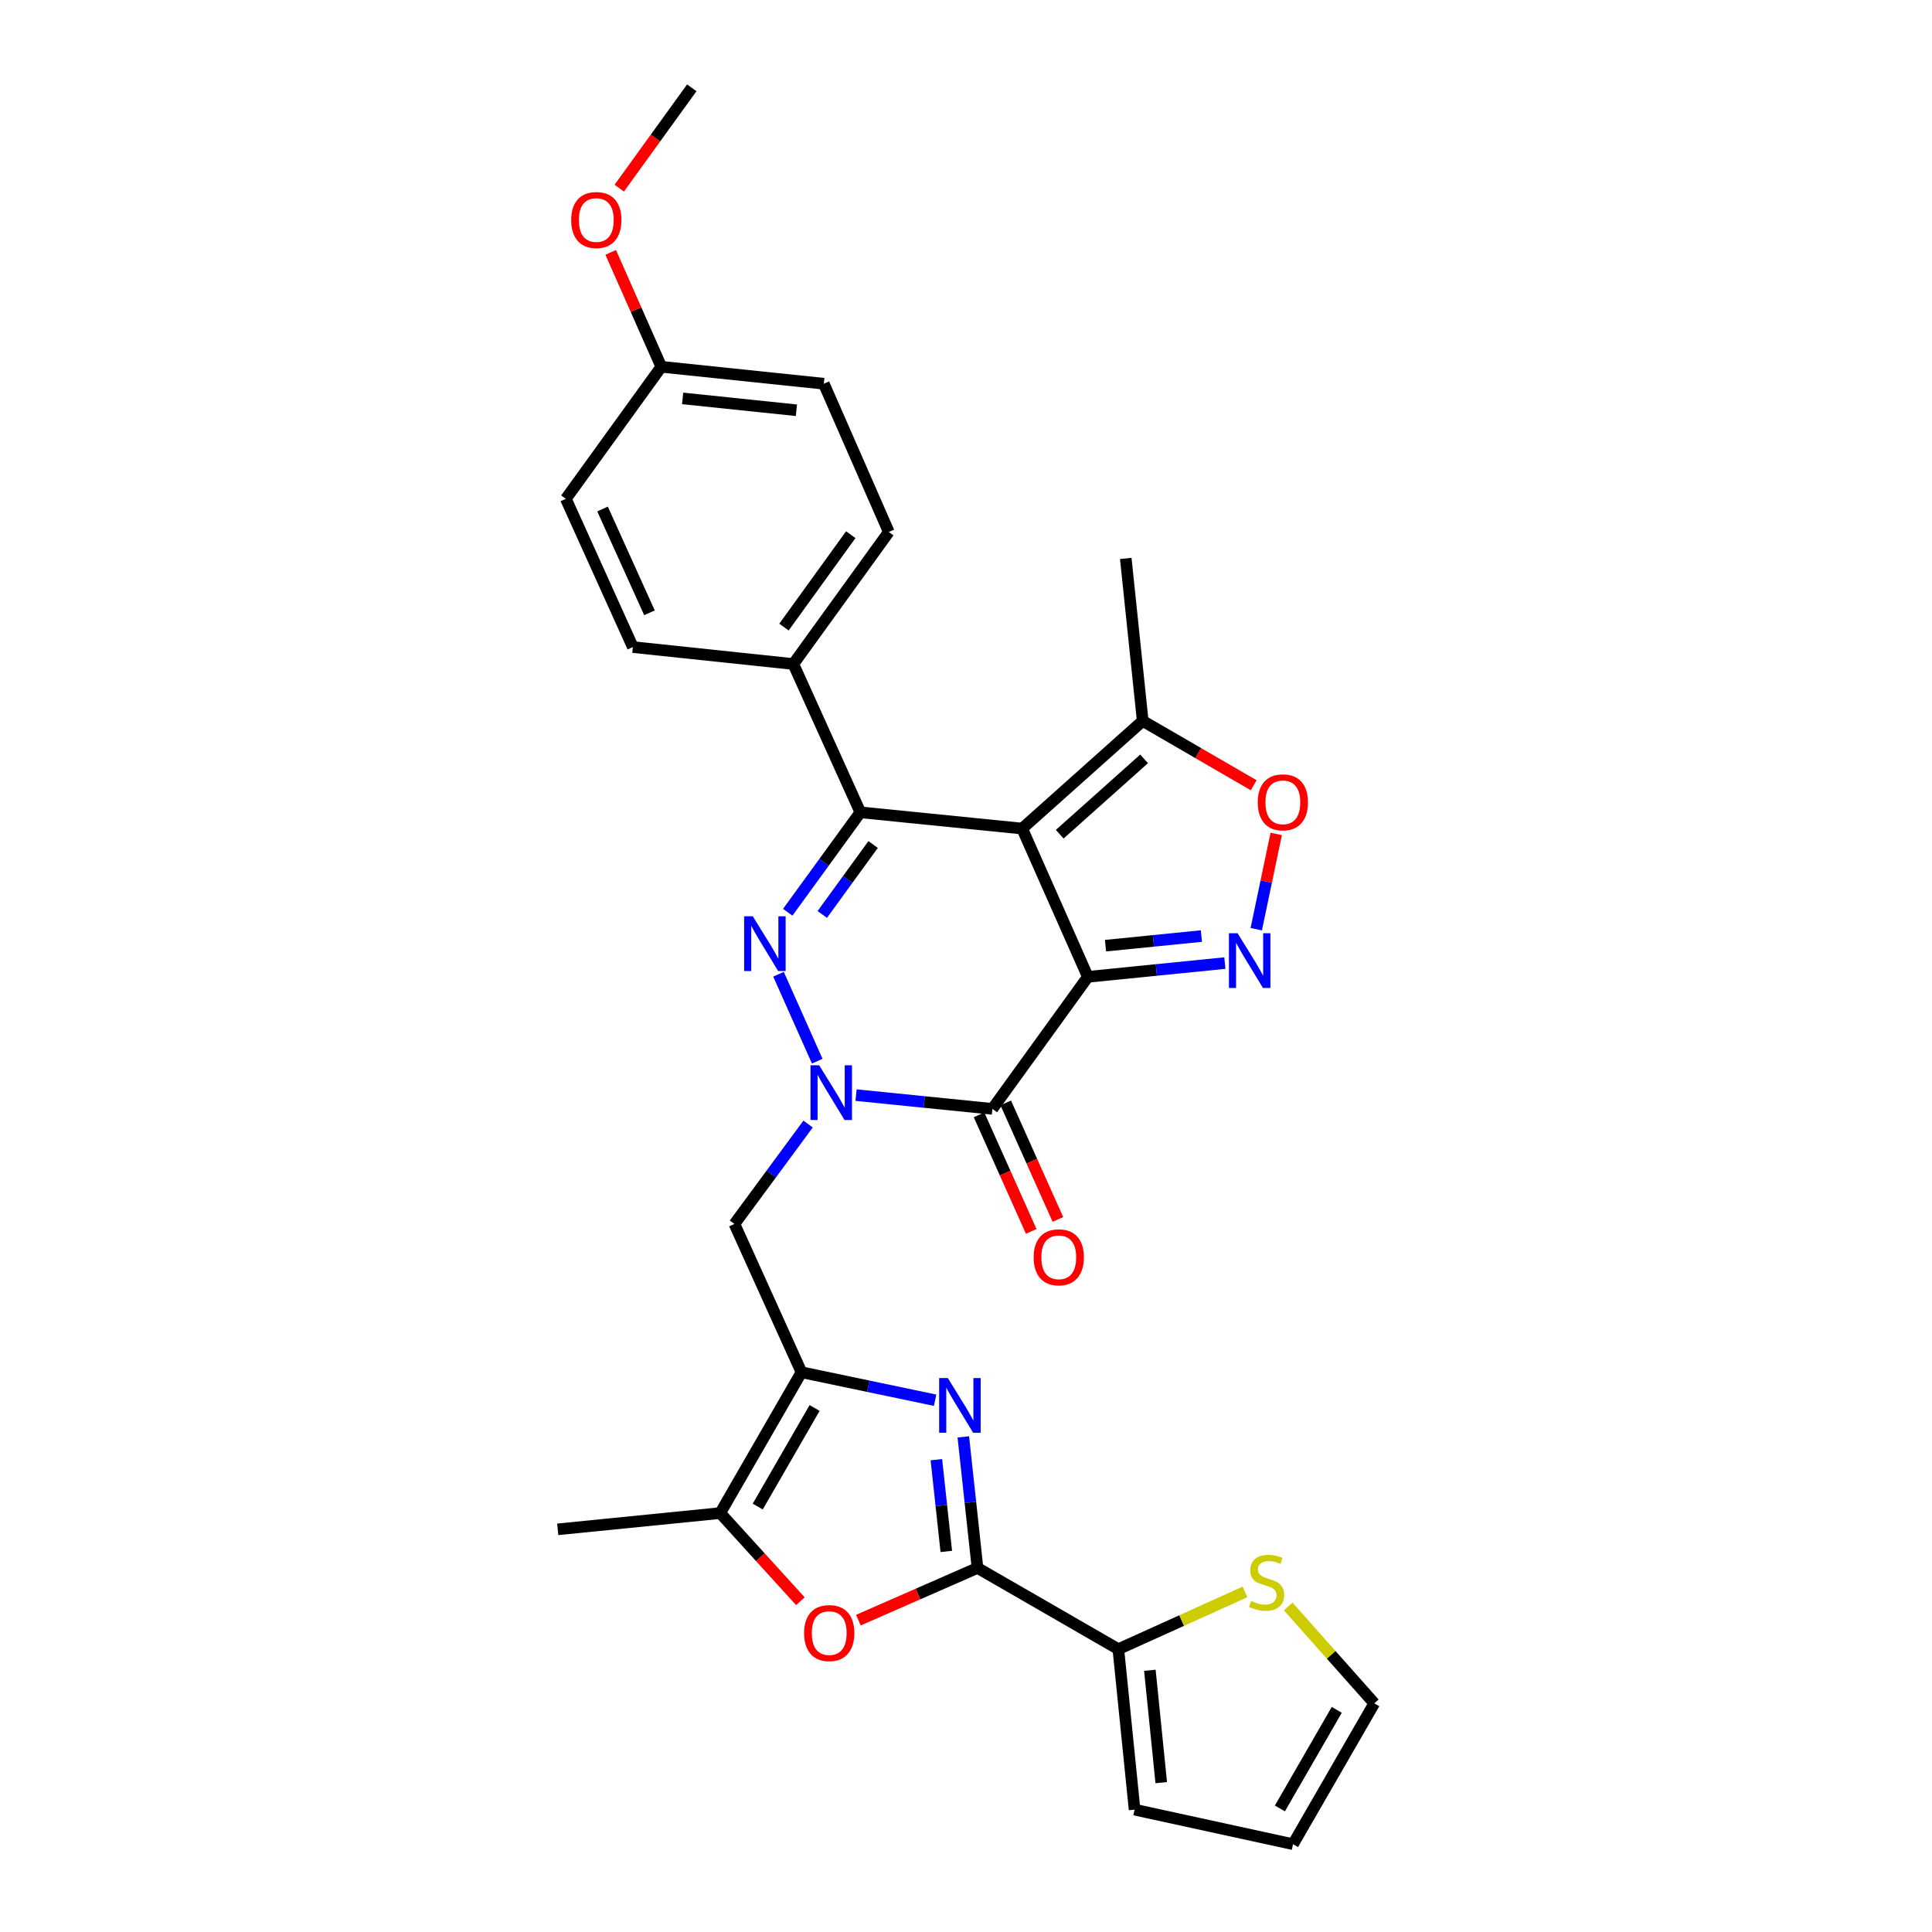 <?xml version='1.0' encoding='iso-8859-1'?>
<svg version='1.1' baseProfile='full'
              xmlns='http://www.w3.org/2000/svg'
                      xmlns:rdkit='http://www.rdkit.org/xml'
                      xmlns:xlink='http://www.w3.org/1999/xlink'
                  xml:space='preserve'
width='1000px' height='1000px' viewBox='0 0 1000 1000'>
<!-- END OF HEADER -->
<rect style='opacity:1.0;fill:#FFFFFF;stroke:none' width='1000' height='1000' x='0' y='0'> </rect>
<path class='bond-0' d='M 563.081,505.608 L 529.073,428.865' style='fill:none;fill-rule:evenodd;stroke:#000000;stroke-width:6px;stroke-linecap:butt;stroke-linejoin:miter;stroke-opacity:1' />
<path class='bond-3' d='M 563.081,505.608 L 513.662,573.951' style='fill:none;fill-rule:evenodd;stroke:#000000;stroke-width:6px;stroke-linecap:butt;stroke-linejoin:miter;stroke-opacity:1' />
<path class='bond-5' d='M 563.081,505.608 L 598.536,502.049' style='fill:none;fill-rule:evenodd;stroke:#000000;stroke-width:6px;stroke-linecap:butt;stroke-linejoin:miter;stroke-opacity:1' />
<path class='bond-5' d='M 598.536,502.049 L 633.991,498.49' style='fill:none;fill-rule:evenodd;stroke:#0000FF;stroke-width:6px;stroke-linecap:butt;stroke-linejoin:miter;stroke-opacity:1' />
<path class='bond-5' d='M 572.206,489.482 L 597.024,486.991' style='fill:none;fill-rule:evenodd;stroke:#000000;stroke-width:6px;stroke-linecap:butt;stroke-linejoin:miter;stroke-opacity:1' />
<path class='bond-5' d='M 597.024,486.991 L 621.843,484.5' style='fill:none;fill-rule:evenodd;stroke:#0000FF;stroke-width:6px;stroke-linecap:butt;stroke-linejoin:miter;stroke-opacity:1' />
<path class='bond-4' d='M 529.073,428.865 L 445.327,420.458' style='fill:none;fill-rule:evenodd;stroke:#000000;stroke-width:6px;stroke-linecap:butt;stroke-linejoin:miter;stroke-opacity:1' />
<path class='bond-13' d='M 529.073,428.865 L 591.464,373.141' style='fill:none;fill-rule:evenodd;stroke:#000000;stroke-width:6px;stroke-linecap:butt;stroke-linejoin:miter;stroke-opacity:1' />
<path class='bond-13' d='M 548.512,431.793 L 592.186,392.786' style='fill:none;fill-rule:evenodd;stroke:#000000;stroke-width:6px;stroke-linecap:butt;stroke-linejoin:miter;stroke-opacity:1' />
<path class='bond-1' d='M 443.088,566.831 L 478.375,570.391' style='fill:none;fill-rule:evenodd;stroke:#0000FF;stroke-width:6px;stroke-linecap:butt;stroke-linejoin:miter;stroke-opacity:1' />
<path class='bond-1' d='M 478.375,570.391 L 513.662,573.951' style='fill:none;fill-rule:evenodd;stroke:#000000;stroke-width:6px;stroke-linecap:butt;stroke-linejoin:miter;stroke-opacity:1' />
<path class='bond-2' d='M 423.004,549.266 L 402.958,504.265' style='fill:none;fill-rule:evenodd;stroke:#0000FF;stroke-width:6px;stroke-linecap:butt;stroke-linejoin:miter;stroke-opacity:1' />
<path class='bond-10' d='M 418.259,581.807 L 399.202,607.662' style='fill:none;fill-rule:evenodd;stroke:#0000FF;stroke-width:6px;stroke-linecap:butt;stroke-linejoin:miter;stroke-opacity:1' />
<path class='bond-10' d='M 399.202,607.662 L 380.144,633.518' style='fill:none;fill-rule:evenodd;stroke:#000000;stroke-width:6px;stroke-linecap:butt;stroke-linejoin:miter;stroke-opacity:1' />
<path class='bond-31' d='M 407.729,472.179 L 426.528,446.318' style='fill:none;fill-rule:evenodd;stroke:#0000FF;stroke-width:6px;stroke-linecap:butt;stroke-linejoin:miter;stroke-opacity:1' />
<path class='bond-31' d='M 426.528,446.318 L 445.327,420.458' style='fill:none;fill-rule:evenodd;stroke:#000000;stroke-width:6px;stroke-linecap:butt;stroke-linejoin:miter;stroke-opacity:1' />
<path class='bond-31' d='M 425.609,473.319 L 438.769,455.216' style='fill:none;fill-rule:evenodd;stroke:#0000FF;stroke-width:6px;stroke-linecap:butt;stroke-linejoin:miter;stroke-opacity:1' />
<path class='bond-31' d='M 438.769,455.216 L 451.928,437.114' style='fill:none;fill-rule:evenodd;stroke:#000000;stroke-width:6px;stroke-linecap:butt;stroke-linejoin:miter;stroke-opacity:1' />
<path class='bond-17' d='M 506.756,577.043 L 520.256,607.203' style='fill:none;fill-rule:evenodd;stroke:#000000;stroke-width:6px;stroke-linecap:butt;stroke-linejoin:miter;stroke-opacity:1' />
<path class='bond-17' d='M 520.256,607.203 L 533.757,637.364' style='fill:none;fill-rule:evenodd;stroke:#FF0000;stroke-width:6px;stroke-linecap:butt;stroke-linejoin:miter;stroke-opacity:1' />
<path class='bond-17' d='M 520.568,570.86 L 534.069,601.02' style='fill:none;fill-rule:evenodd;stroke:#000000;stroke-width:6px;stroke-linecap:butt;stroke-linejoin:miter;stroke-opacity:1' />
<path class='bond-17' d='M 534.069,601.02 L 547.57,631.181' style='fill:none;fill-rule:evenodd;stroke:#FF0000;stroke-width:6px;stroke-linecap:butt;stroke-linejoin:miter;stroke-opacity:1' />
<path class='bond-15' d='M 445.327,420.458 L 410.629,343.698' style='fill:none;fill-rule:evenodd;stroke:#000000;stroke-width:6px;stroke-linecap:butt;stroke-linejoin:miter;stroke-opacity:1' />
<path class='bond-12' d='M 650.238,480.946 L 655.4,456.294' style='fill:none;fill-rule:evenodd;stroke:#0000FF;stroke-width:6px;stroke-linecap:butt;stroke-linejoin:miter;stroke-opacity:1' />
<path class='bond-12' d='M 655.4,456.294 L 660.561,431.642' style='fill:none;fill-rule:evenodd;stroke:#FF0000;stroke-width:6px;stroke-linecap:butt;stroke-linejoin:miter;stroke-opacity:1' />
<path class='bond-6' d='M 484.013,724.757 L 449.427,717.513' style='fill:none;fill-rule:evenodd;stroke:#0000FF;stroke-width:6px;stroke-linecap:butt;stroke-linejoin:miter;stroke-opacity:1' />
<path class='bond-6' d='M 449.427,717.513 L 414.842,710.269' style='fill:none;fill-rule:evenodd;stroke:#000000;stroke-width:6px;stroke-linecap:butt;stroke-linejoin:miter;stroke-opacity:1' />
<path class='bond-8' d='M 498.609,743.72 L 502.281,777.641' style='fill:none;fill-rule:evenodd;stroke:#0000FF;stroke-width:6px;stroke-linecap:butt;stroke-linejoin:miter;stroke-opacity:1' />
<path class='bond-8' d='M 502.281,777.641 L 505.952,811.561' style='fill:none;fill-rule:evenodd;stroke:#000000;stroke-width:6px;stroke-linecap:butt;stroke-linejoin:miter;stroke-opacity:1' />
<path class='bond-8' d='M 484.665,755.525 L 487.235,779.269' style='fill:none;fill-rule:evenodd;stroke:#0000FF;stroke-width:6px;stroke-linecap:butt;stroke-linejoin:miter;stroke-opacity:1' />
<path class='bond-8' d='M 487.235,779.269 L 489.805,803.013' style='fill:none;fill-rule:evenodd;stroke:#000000;stroke-width:6px;stroke-linecap:butt;stroke-linejoin:miter;stroke-opacity:1' />
<path class='bond-7' d='M 414.842,710.269 L 380.144,633.518' style='fill:none;fill-rule:evenodd;stroke:#000000;stroke-width:6px;stroke-linecap:butt;stroke-linejoin:miter;stroke-opacity:1' />
<path class='bond-11' d='M 414.842,710.269 L 372.788,783.169' style='fill:none;fill-rule:evenodd;stroke:#000000;stroke-width:6px;stroke-linecap:butt;stroke-linejoin:miter;stroke-opacity:1' />
<path class='bond-11' d='M 421.642,728.766 L 392.204,779.796' style='fill:none;fill-rule:evenodd;stroke:#000000;stroke-width:6px;stroke-linecap:butt;stroke-linejoin:miter;stroke-opacity:1' />
<path class='bond-14' d='M 505.952,811.561 L 578.853,853.606' style='fill:none;fill-rule:evenodd;stroke:#000000;stroke-width:6px;stroke-linecap:butt;stroke-linejoin:miter;stroke-opacity:1' />
<path class='bond-33' d='M 505.952,811.561 L 475.124,825.072' style='fill:none;fill-rule:evenodd;stroke:#000000;stroke-width:6px;stroke-linecap:butt;stroke-linejoin:miter;stroke-opacity:1' />
<path class='bond-33' d='M 475.124,825.072 L 444.296,838.583' style='fill:none;fill-rule:evenodd;stroke:#FF0000;stroke-width:6px;stroke-linecap:butt;stroke-linejoin:miter;stroke-opacity:1' />
<path class='bond-9' d='M 414.272,828.783 L 393.53,805.976' style='fill:none;fill-rule:evenodd;stroke:#FF0000;stroke-width:6px;stroke-linecap:butt;stroke-linejoin:miter;stroke-opacity:1' />
<path class='bond-9' d='M 393.53,805.976 L 372.788,783.169' style='fill:none;fill-rule:evenodd;stroke:#000000;stroke-width:6px;stroke-linecap:butt;stroke-linejoin:miter;stroke-opacity:1' />
<path class='bond-26' d='M 372.788,783.169 L 288.68,791.577' style='fill:none;fill-rule:evenodd;stroke:#000000;stroke-width:6px;stroke-linecap:butt;stroke-linejoin:miter;stroke-opacity:1' />
<path class='bond-30' d='M 648.907,406.449 L 620.185,389.795' style='fill:none;fill-rule:evenodd;stroke:#FF0000;stroke-width:6px;stroke-linecap:butt;stroke-linejoin:miter;stroke-opacity:1' />
<path class='bond-30' d='M 620.185,389.795 L 591.464,373.141' style='fill:none;fill-rule:evenodd;stroke:#000000;stroke-width:6px;stroke-linecap:butt;stroke-linejoin:miter;stroke-opacity:1' />
<path class='bond-27' d='M 591.464,373.141 L 582.695,289.033' style='fill:none;fill-rule:evenodd;stroke:#000000;stroke-width:6px;stroke-linecap:butt;stroke-linejoin:miter;stroke-opacity:1' />
<path class='bond-16' d='M 578.853,853.606 L 611.631,838.79' style='fill:none;fill-rule:evenodd;stroke:#000000;stroke-width:6px;stroke-linecap:butt;stroke-linejoin:miter;stroke-opacity:1' />
<path class='bond-16' d='M 611.631,838.79 L 644.41,823.973' style='fill:none;fill-rule:evenodd;stroke:#CCCC00;stroke-width:6px;stroke-linecap:butt;stroke-linejoin:miter;stroke-opacity:1' />
<path class='bond-18' d='M 578.853,853.606 L 587.26,936.671' style='fill:none;fill-rule:evenodd;stroke:#000000;stroke-width:6px;stroke-linecap:butt;stroke-linejoin:miter;stroke-opacity:1' />
<path class='bond-18' d='M 595.17,864.542 L 601.056,922.688' style='fill:none;fill-rule:evenodd;stroke:#000000;stroke-width:6px;stroke-linecap:butt;stroke-linejoin:miter;stroke-opacity:1' />
<path class='bond-21' d='M 410.629,343.698 L 460.04,275.355' style='fill:none;fill-rule:evenodd;stroke:#000000;stroke-width:6px;stroke-linecap:butt;stroke-linejoin:miter;stroke-opacity:1' />
<path class='bond-21' d='M 405.777,324.58 L 440.364,276.74' style='fill:none;fill-rule:evenodd;stroke:#000000;stroke-width:6px;stroke-linecap:butt;stroke-linejoin:miter;stroke-opacity:1' />
<path class='bond-22' d='M 410.629,343.698 L 327.573,334.929' style='fill:none;fill-rule:evenodd;stroke:#000000;stroke-width:6px;stroke-linecap:butt;stroke-linejoin:miter;stroke-opacity:1' />
<path class='bond-19' d='M 666.773,831.5 L 689.046,856.572' style='fill:none;fill-rule:evenodd;stroke:#CCCC00;stroke-width:6px;stroke-linecap:butt;stroke-linejoin:miter;stroke-opacity:1' />
<path class='bond-19' d='M 689.046,856.572 L 711.32,881.645' style='fill:none;fill-rule:evenodd;stroke:#000000;stroke-width:6px;stroke-linecap:butt;stroke-linejoin:miter;stroke-opacity:1' />
<path class='bond-20' d='M 587.26,936.671 L 669.274,954.545' style='fill:none;fill-rule:evenodd;stroke:#000000;stroke-width:6px;stroke-linecap:butt;stroke-linejoin:miter;stroke-opacity:1' />
<path class='bond-34' d='M 711.32,881.645 L 669.274,954.545' style='fill:none;fill-rule:evenodd;stroke:#000000;stroke-width:6px;stroke-linecap:butt;stroke-linejoin:miter;stroke-opacity:1' />
<path class='bond-34' d='M 691.904,885.019 L 662.472,936.05' style='fill:none;fill-rule:evenodd;stroke:#000000;stroke-width:6px;stroke-linecap:butt;stroke-linejoin:miter;stroke-opacity:1' />
<path class='bond-25' d='M 460.04,275.355 L 426.41,198.612' style='fill:none;fill-rule:evenodd;stroke:#000000;stroke-width:6px;stroke-linecap:butt;stroke-linejoin:miter;stroke-opacity:1' />
<path class='bond-24' d='M 327.573,334.929 L 292.884,258.187' style='fill:none;fill-rule:evenodd;stroke:#000000;stroke-width:6px;stroke-linecap:butt;stroke-linejoin:miter;stroke-opacity:1' />
<path class='bond-24' d='M 336.159,317.185 L 311.877,263.465' style='fill:none;fill-rule:evenodd;stroke:#000000;stroke-width:6px;stroke-linecap:butt;stroke-linejoin:miter;stroke-opacity:1' />
<path class='bond-23' d='M 342.286,189.843 L 292.884,258.187' style='fill:none;fill-rule:evenodd;stroke:#000000;stroke-width:6px;stroke-linecap:butt;stroke-linejoin:miter;stroke-opacity:1' />
<path class='bond-28' d='M 342.286,189.843 L 329.191,160.24' style='fill:none;fill-rule:evenodd;stroke:#000000;stroke-width:6px;stroke-linecap:butt;stroke-linejoin:miter;stroke-opacity:1' />
<path class='bond-28' d='M 329.191,160.24 L 316.096,130.637' style='fill:none;fill-rule:evenodd;stroke:#FF0000;stroke-width:6px;stroke-linecap:butt;stroke-linejoin:miter;stroke-opacity:1' />
<path class='bond-32' d='M 342.286,189.843 L 426.41,198.612' style='fill:none;fill-rule:evenodd;stroke:#000000;stroke-width:6px;stroke-linecap:butt;stroke-linejoin:miter;stroke-opacity:1' />
<path class='bond-32' d='M 353.335,206.21 L 412.223,212.348' style='fill:none;fill-rule:evenodd;stroke:#000000;stroke-width:6px;stroke-linecap:butt;stroke-linejoin:miter;stroke-opacity:1' />
<path class='bond-29' d='M 320.527,97.37 L 339.297,71.412' style='fill:none;fill-rule:evenodd;stroke:#FF0000;stroke-width:6px;stroke-linecap:butt;stroke-linejoin:miter;stroke-opacity:1' />
<path class='bond-29' d='M 339.297,71.412 L 358.066,45.455' style='fill:none;fill-rule:evenodd;stroke:#000000;stroke-width:6px;stroke-linecap:butt;stroke-linejoin:miter;stroke-opacity:1' />
<path  class='atom-2' d='M 423.992 551.376
L 433.272 566.376
Q 434.192 567.856, 435.672 570.536
Q 437.152 573.216, 437.232 573.376
L 437.232 551.376
L 440.992 551.376
L 440.992 579.696
L 437.112 579.696
L 427.152 563.296
Q 425.992 561.376, 424.752 559.176
Q 423.552 556.976, 423.192 556.296
L 423.192 579.696
L 419.512 579.696
L 419.512 551.376
L 423.992 551.376
' fill='#0000FF'/>
<path  class='atom-3' d='M 389.648 474.28
L 398.928 489.28
Q 399.848 490.76, 401.328 493.44
Q 402.808 496.12, 402.888 496.28
L 402.888 474.28
L 406.648 474.28
L 406.648 502.6
L 402.768 502.6
L 392.808 486.2
Q 391.648 484.28, 390.408 482.08
Q 389.208 479.88, 388.848 479.2
L 388.848 502.6
L 385.168 502.6
L 385.168 474.28
L 389.648 474.28
' fill='#0000FF'/>
<path  class='atom-6' d='M 640.575 483.04
L 649.855 498.04
Q 650.775 499.52, 652.255 502.2
Q 653.735 504.88, 653.815 505.04
L 653.815 483.04
L 657.575 483.04
L 657.575 511.36
L 653.695 511.36
L 643.735 494.96
Q 642.575 493.04, 641.335 490.84
Q 640.135 488.64, 639.775 487.96
L 639.775 511.36
L 636.095 511.36
L 636.095 483.04
L 640.575 483.04
' fill='#0000FF'/>
<path  class='atom-7' d='M 490.587 713.285
L 499.867 728.285
Q 500.787 729.765, 502.267 732.445
Q 503.747 735.125, 503.827 735.285
L 503.827 713.285
L 507.587 713.285
L 507.587 741.605
L 503.707 741.605
L 493.747 725.205
Q 492.587 723.285, 491.347 721.085
Q 490.147 718.885, 489.787 718.205
L 489.787 741.605
L 486.107 741.605
L 486.107 713.285
L 490.587 713.285
' fill='#0000FF'/>
<path  class='atom-10' d='M 416.201 845.279
Q 416.201 838.479, 419.561 834.679
Q 422.921 830.879, 429.201 830.879
Q 435.481 830.879, 438.841 834.679
Q 442.201 838.479, 442.201 845.279
Q 442.201 852.159, 438.801 856.079
Q 435.401 859.959, 429.201 859.959
Q 422.961 859.959, 419.561 856.079
Q 416.201 852.199, 416.201 845.279
M 429.201 856.759
Q 433.521 856.759, 435.841 853.879
Q 438.201 850.959, 438.201 845.279
Q 438.201 839.719, 435.841 836.919
Q 433.521 834.079, 429.201 834.079
Q 424.881 834.079, 422.521 836.879
Q 420.201 839.679, 420.201 845.279
Q 420.201 850.999, 422.521 853.879
Q 424.881 856.759, 429.201 856.759
' fill='#FF0000'/>
<path  class='atom-13' d='M 651.003 415.283
Q 651.003 408.483, 654.363 404.683
Q 657.723 400.883, 664.003 400.883
Q 670.283 400.883, 673.643 404.683
Q 677.003 408.483, 677.003 415.283
Q 677.003 422.163, 673.603 426.083
Q 670.203 429.963, 664.003 429.963
Q 657.763 429.963, 654.363 426.083
Q 651.003 422.203, 651.003 415.283
M 664.003 426.763
Q 668.323 426.763, 670.643 423.883
Q 673.003 420.963, 673.003 415.283
Q 673.003 409.723, 670.643 406.923
Q 668.323 404.083, 664.003 404.083
Q 659.683 404.083, 657.323 406.883
Q 655.003 409.683, 655.003 415.283
Q 655.003 421.003, 657.323 423.883
Q 659.683 426.763, 664.003 426.763
' fill='#FF0000'/>
<path  class='atom-17' d='M 647.596 828.637
Q 647.916 828.757, 649.236 829.317
Q 650.556 829.877, 651.996 830.237
Q 653.476 830.557, 654.916 830.557
Q 657.596 830.557, 659.156 829.277
Q 660.716 827.957, 660.716 825.677
Q 660.716 824.117, 659.916 823.157
Q 659.156 822.197, 657.956 821.677
Q 656.756 821.157, 654.756 820.557
Q 652.236 819.797, 650.716 819.077
Q 649.236 818.357, 648.156 816.837
Q 647.116 815.317, 647.116 812.757
Q 647.116 809.197, 649.516 806.997
Q 651.956 804.797, 656.756 804.797
Q 660.036 804.797, 663.756 806.357
L 662.836 809.437
Q 659.436 808.037, 656.876 808.037
Q 654.116 808.037, 652.596 809.197
Q 651.076 810.317, 651.116 812.277
Q 651.116 813.797, 651.876 814.717
Q 652.676 815.637, 653.796 816.157
Q 654.956 816.677, 656.876 817.277
Q 659.436 818.077, 660.956 818.877
Q 662.476 819.677, 663.556 821.317
Q 664.676 822.917, 664.676 825.677
Q 664.676 829.597, 662.036 831.717
Q 659.436 833.797, 655.076 833.797
Q 652.556 833.797, 650.636 833.237
Q 648.756 832.717, 646.516 831.797
L 647.596 828.637
' fill='#CCCC00'/>
<path  class='atom-18' d='M 535.015 650.774
Q 535.015 643.974, 538.375 640.174
Q 541.735 636.374, 548.015 636.374
Q 554.295 636.374, 557.655 640.174
Q 561.015 643.974, 561.015 650.774
Q 561.015 657.654, 557.615 661.574
Q 554.215 665.454, 548.015 665.454
Q 541.775 665.454, 538.375 661.574
Q 535.015 657.694, 535.015 650.774
M 548.015 662.254
Q 552.335 662.254, 554.655 659.374
Q 557.015 656.454, 557.015 650.774
Q 557.015 645.214, 554.655 642.414
Q 552.335 639.574, 548.015 639.574
Q 543.695 639.574, 541.335 642.374
Q 539.015 645.174, 539.015 650.774
Q 539.015 656.494, 541.335 659.374
Q 543.695 662.254, 548.015 662.254
' fill='#FF0000'/>
<path  class='atom-29' d='M 295.648 113.878
Q 295.648 107.078, 299.008 103.278
Q 302.368 99.478, 308.648 99.478
Q 314.928 99.478, 318.288 103.278
Q 321.648 107.078, 321.648 113.878
Q 321.648 120.758, 318.248 124.678
Q 314.848 128.558, 308.648 128.558
Q 302.408 128.558, 299.008 124.678
Q 295.648 120.798, 295.648 113.878
M 308.648 125.358
Q 312.968 125.358, 315.288 122.478
Q 317.648 119.558, 317.648 113.878
Q 317.648 108.318, 315.288 105.518
Q 312.968 102.678, 308.648 102.678
Q 304.328 102.678, 301.968 105.478
Q 299.648 108.278, 299.648 113.878
Q 299.648 119.598, 301.968 122.478
Q 304.328 125.358, 308.648 125.358
' fill='#FF0000'/>
</svg>
